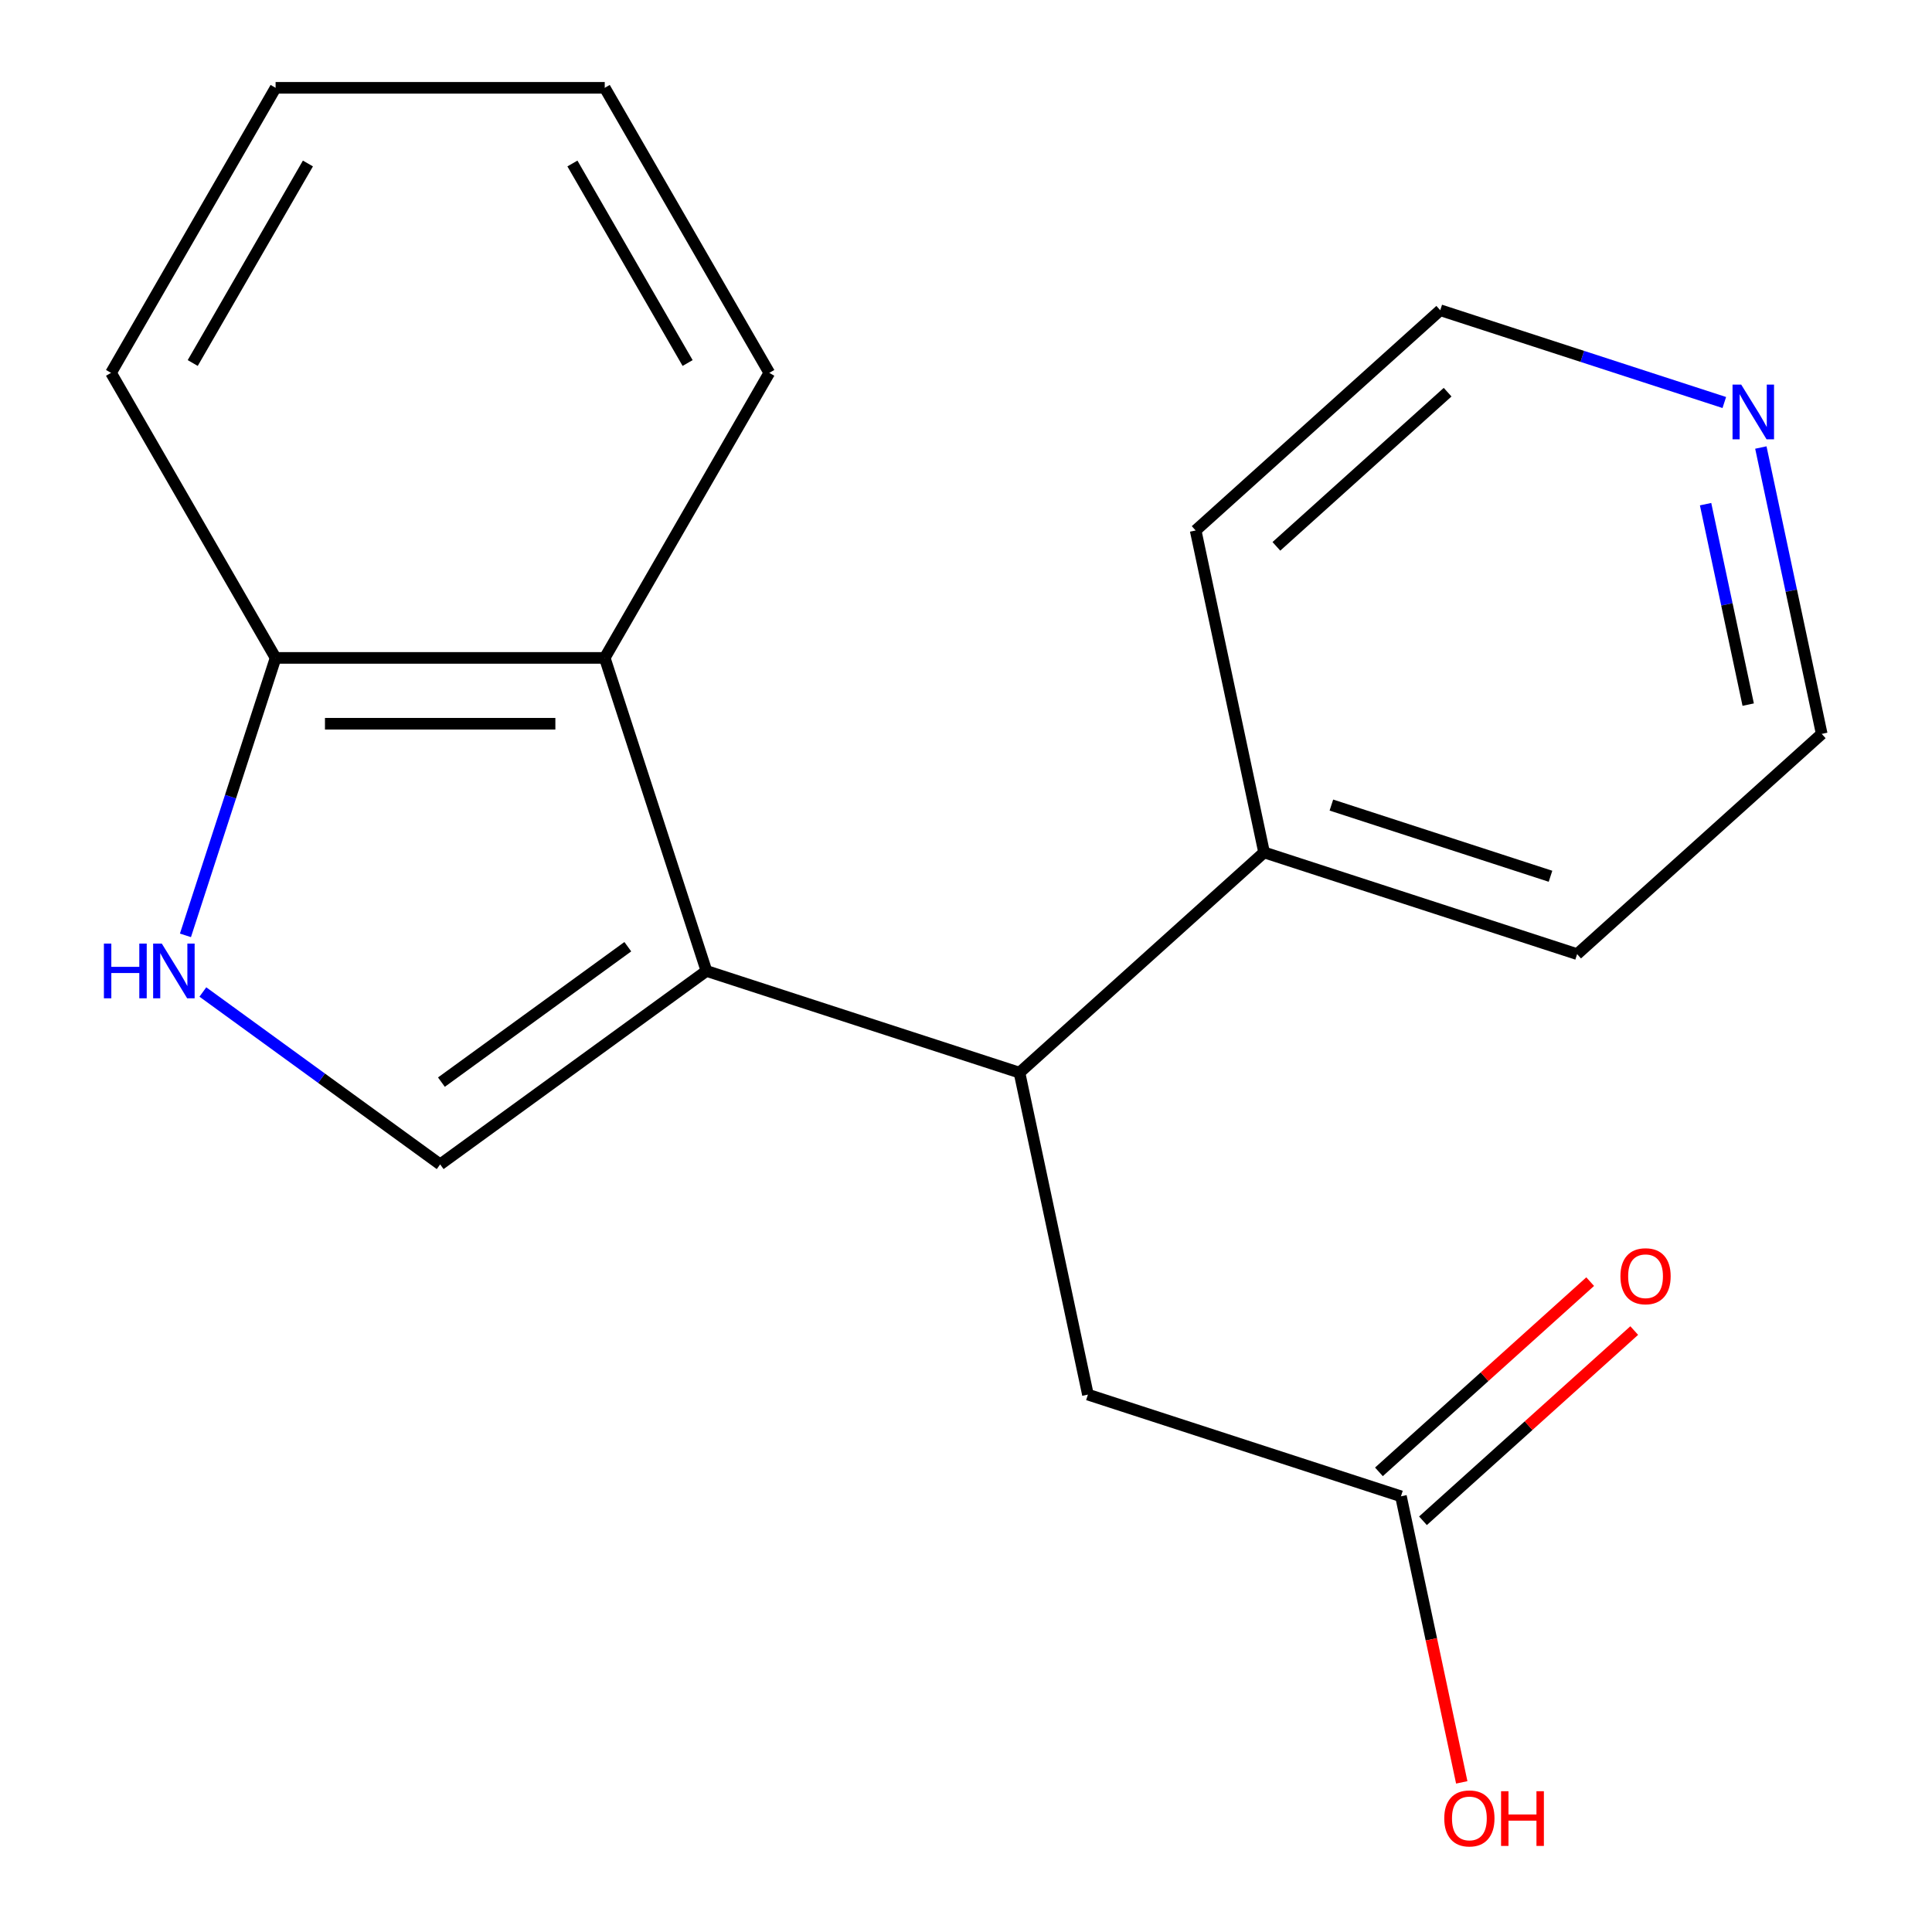<?xml version='1.0' encoding='iso-8859-1'?>
<svg version='1.1' baseProfile='full'
              xmlns='http://www.w3.org/2000/svg'
                      xmlns:rdkit='http://www.rdkit.org/xml'
                      xmlns:xlink='http://www.w3.org/1999/xlink'
                  xml:space='preserve'
width='1000px' height='1000px' viewBox='0 0 1000 1000'>
<!-- END OF HEADER -->
<rect style='opacity:1.0;fill:#FFFFFF;stroke:none' width='1000' height='1000' x='0' y='0'> </rect>
<path class='bond-0' d='M 365.657,502.558 L 227.83,602.695' style='fill:none;fill-rule:evenodd;stroke:#000000;stroke-width:6px;stroke-linecap:butt;stroke-linejoin:miter;stroke-opacity:1' />
<path class='bond-0' d='M 324.955,490.013 L 228.477,560.109' style='fill:none;fill-rule:evenodd;stroke:#000000;stroke-width:6px;stroke-linecap:butt;stroke-linejoin:miter;stroke-opacity:1' />
<path class='bond-1' d='M 365.657,502.558 L 527.682,555.203' style='fill:none;fill-rule:evenodd;stroke:#000000;stroke-width:6px;stroke-linecap:butt;stroke-linejoin:miter;stroke-opacity:1' />
<path class='bond-3' d='M 365.657,502.558 L 313.012,340.533' style='fill:none;fill-rule:evenodd;stroke:#000000;stroke-width:6px;stroke-linecap:butt;stroke-linejoin:miter;stroke-opacity:1' />
<path class='bond-2' d='M 227.83,602.695 L 166.416,558.076' style='fill:none;fill-rule:evenodd;stroke:#000000;stroke-width:6px;stroke-linecap:butt;stroke-linejoin:miter;stroke-opacity:1' />
<path class='bond-2' d='M 166.416,558.076 L 105.002,513.456' style='fill:none;fill-rule:evenodd;stroke:#0000FF;stroke-width:6px;stroke-linecap:butt;stroke-linejoin:miter;stroke-opacity:1' />
<path class='bond-6' d='M 527.682,555.203 L 563.103,721.844' style='fill:none;fill-rule:evenodd;stroke:#000000;stroke-width:6px;stroke-linecap:butt;stroke-linejoin:miter;stroke-opacity:1' />
<path class='bond-7' d='M 527.682,555.203 L 654.287,441.208' style='fill:none;fill-rule:evenodd;stroke:#000000;stroke-width:6px;stroke-linecap:butt;stroke-linejoin:miter;stroke-opacity:1' />
<path class='bond-19' d='M 95.988,484.139 L 119.318,412.336' style='fill:none;fill-rule:evenodd;stroke:#0000FF;stroke-width:6px;stroke-linecap:butt;stroke-linejoin:miter;stroke-opacity:1' />
<path class='bond-19' d='M 119.318,412.336 L 142.648,340.533' style='fill:none;fill-rule:evenodd;stroke:#000000;stroke-width:6px;stroke-linecap:butt;stroke-linejoin:miter;stroke-opacity:1' />
<path class='bond-4' d='M 313.012,340.533 L 142.648,340.533' style='fill:none;fill-rule:evenodd;stroke:#000000;stroke-width:6px;stroke-linecap:butt;stroke-linejoin:miter;stroke-opacity:1' />
<path class='bond-4' d='M 287.457,374.606 L 168.203,374.606' style='fill:none;fill-rule:evenodd;stroke:#000000;stroke-width:6px;stroke-linecap:butt;stroke-linejoin:miter;stroke-opacity:1' />
<path class='bond-11' d='M 313.012,340.533 L 398.193,192.994' style='fill:none;fill-rule:evenodd;stroke:#000000;stroke-width:6px;stroke-linecap:butt;stroke-linejoin:miter;stroke-opacity:1' />
<path class='bond-14' d='M 142.648,340.533 L 57.466,192.994' style='fill:none;fill-rule:evenodd;stroke:#000000;stroke-width:6px;stroke-linecap:butt;stroke-linejoin:miter;stroke-opacity:1' />
<path class='bond-5' d='M 725.128,774.489 L 563.103,721.844' style='fill:none;fill-rule:evenodd;stroke:#000000;stroke-width:6px;stroke-linecap:butt;stroke-linejoin:miter;stroke-opacity:1' />
<path class='bond-9' d='M 736.528,787.15 L 791.201,737.922' style='fill:none;fill-rule:evenodd;stroke:#000000;stroke-width:6px;stroke-linecap:butt;stroke-linejoin:miter;stroke-opacity:1' />
<path class='bond-9' d='M 791.201,737.922 L 845.874,688.695' style='fill:none;fill-rule:evenodd;stroke:#FF0000;stroke-width:6px;stroke-linecap:butt;stroke-linejoin:miter;stroke-opacity:1' />
<path class='bond-9' d='M 713.729,761.829 L 768.402,712.601' style='fill:none;fill-rule:evenodd;stroke:#000000;stroke-width:6px;stroke-linecap:butt;stroke-linejoin:miter;stroke-opacity:1' />
<path class='bond-9' d='M 768.402,712.601 L 823.074,663.374' style='fill:none;fill-rule:evenodd;stroke:#FF0000;stroke-width:6px;stroke-linecap:butt;stroke-linejoin:miter;stroke-opacity:1' />
<path class='bond-10' d='M 725.128,774.489 L 740.864,848.52' style='fill:none;fill-rule:evenodd;stroke:#000000;stroke-width:6px;stroke-linecap:butt;stroke-linejoin:miter;stroke-opacity:1' />
<path class='bond-10' d='M 740.864,848.52 L 756.6,922.551' style='fill:none;fill-rule:evenodd;stroke:#FF0000;stroke-width:6px;stroke-linecap:butt;stroke-linejoin:miter;stroke-opacity:1' />
<path class='bond-15' d='M 654.287,441.208 L 618.867,274.567' style='fill:none;fill-rule:evenodd;stroke:#000000;stroke-width:6px;stroke-linecap:butt;stroke-linejoin:miter;stroke-opacity:1' />
<path class='bond-16' d='M 654.287,441.208 L 816.312,493.853' style='fill:none;fill-rule:evenodd;stroke:#000000;stroke-width:6px;stroke-linecap:butt;stroke-linejoin:miter;stroke-opacity:1' />
<path class='bond-16' d='M 689.12,416.7 L 802.538,453.551' style='fill:none;fill-rule:evenodd;stroke:#000000;stroke-width:6px;stroke-linecap:butt;stroke-linejoin:miter;stroke-opacity:1' />
<path class='bond-8' d='M 911.412,231.636 L 927.165,305.747' style='fill:none;fill-rule:evenodd;stroke:#0000FF;stroke-width:6px;stroke-linecap:butt;stroke-linejoin:miter;stroke-opacity:1' />
<path class='bond-8' d='M 927.165,305.747 L 942.917,379.858' style='fill:none;fill-rule:evenodd;stroke:#000000;stroke-width:6px;stroke-linecap:butt;stroke-linejoin:miter;stroke-opacity:1' />
<path class='bond-8' d='M 882.809,260.954 L 893.836,312.831' style='fill:none;fill-rule:evenodd;stroke:#0000FF;stroke-width:6px;stroke-linecap:butt;stroke-linejoin:miter;stroke-opacity:1' />
<path class='bond-8' d='M 893.836,312.831 L 904.863,364.709' style='fill:none;fill-rule:evenodd;stroke:#000000;stroke-width:6px;stroke-linecap:butt;stroke-linejoin:miter;stroke-opacity:1' />
<path class='bond-21' d='M 892.498,208.344 L 818.984,184.458' style='fill:none;fill-rule:evenodd;stroke:#0000FF;stroke-width:6px;stroke-linecap:butt;stroke-linejoin:miter;stroke-opacity:1' />
<path class='bond-21' d='M 818.984,184.458 L 745.471,160.572' style='fill:none;fill-rule:evenodd;stroke:#000000;stroke-width:6px;stroke-linecap:butt;stroke-linejoin:miter;stroke-opacity:1' />
<path class='bond-17' d='M 398.193,192.994 L 313.012,45.455' style='fill:none;fill-rule:evenodd;stroke:#000000;stroke-width:6px;stroke-linecap:butt;stroke-linejoin:miter;stroke-opacity:1' />
<path class='bond-17' d='M 355.908,187.899 L 296.281,84.622' style='fill:none;fill-rule:evenodd;stroke:#000000;stroke-width:6px;stroke-linecap:butt;stroke-linejoin:miter;stroke-opacity:1' />
<path class='bond-12' d='M 745.471,160.572 L 618.867,274.567' style='fill:none;fill-rule:evenodd;stroke:#000000;stroke-width:6px;stroke-linecap:butt;stroke-linejoin:miter;stroke-opacity:1' />
<path class='bond-12' d='M 749.28,202.992 L 660.656,282.789' style='fill:none;fill-rule:evenodd;stroke:#000000;stroke-width:6px;stroke-linecap:butt;stroke-linejoin:miter;stroke-opacity:1' />
<path class='bond-13' d='M 942.917,379.858 L 816.312,493.853' style='fill:none;fill-rule:evenodd;stroke:#000000;stroke-width:6px;stroke-linecap:butt;stroke-linejoin:miter;stroke-opacity:1' />
<path class='bond-20' d='M 57.466,192.994 L 142.648,45.455' style='fill:none;fill-rule:evenodd;stroke:#000000;stroke-width:6px;stroke-linecap:butt;stroke-linejoin:miter;stroke-opacity:1' />
<path class='bond-20' d='M 99.751,187.899 L 159.379,84.622' style='fill:none;fill-rule:evenodd;stroke:#000000;stroke-width:6px;stroke-linecap:butt;stroke-linejoin:miter;stroke-opacity:1' />
<path class='bond-18' d='M 313.012,45.455 L 142.648,45.455' style='fill:none;fill-rule:evenodd;stroke:#000000;stroke-width:6px;stroke-linecap:butt;stroke-linejoin:miter;stroke-opacity:1' />
<path  class='atom-3' d='M 53.783 488.398
L 57.623 488.398
L 57.623 500.438
L 72.103 500.438
L 72.103 488.398
L 75.943 488.398
L 75.943 516.718
L 72.103 516.718
L 72.103 503.638
L 57.623 503.638
L 57.623 516.718
L 53.783 516.718
L 53.783 488.398
' fill='#0000FF'/>
<path  class='atom-3' d='M 83.743 488.398
L 93.023 503.398
Q 93.943 504.878, 95.423 507.558
Q 96.903 510.238, 96.983 510.398
L 96.983 488.398
L 100.743 488.398
L 100.743 516.718
L 96.863 516.718
L 86.903 500.318
Q 85.743 498.398, 84.503 496.198
Q 83.303 493.998, 82.943 493.318
L 82.943 516.718
L 79.263 516.718
L 79.263 488.398
L 83.743 488.398
' fill='#0000FF'/>
<path  class='atom-9' d='M 901.237 199.057
L 910.517 214.057
Q 911.437 215.537, 912.917 218.217
Q 914.397 220.897, 914.477 221.057
L 914.477 199.057
L 918.237 199.057
L 918.237 227.377
L 914.357 227.377
L 904.397 210.977
Q 903.237 209.057, 901.997 206.857
Q 900.797 204.657, 900.437 203.977
L 900.437 227.377
L 896.757 227.377
L 896.757 199.057
L 901.237 199.057
' fill='#0000FF'/>
<path  class='atom-10' d='M 838.733 660.574
Q 838.733 653.774, 842.093 649.974
Q 845.453 646.174, 851.733 646.174
Q 858.013 646.174, 861.373 649.974
Q 864.733 653.774, 864.733 660.574
Q 864.733 667.454, 861.333 671.374
Q 857.933 675.254, 851.733 675.254
Q 845.493 675.254, 842.093 671.374
Q 838.733 667.494, 838.733 660.574
M 851.733 672.054
Q 856.053 672.054, 858.373 669.174
Q 860.733 666.254, 860.733 660.574
Q 860.733 655.014, 858.373 652.214
Q 856.053 649.374, 851.733 649.374
Q 847.413 649.374, 845.053 652.174
Q 842.733 654.974, 842.733 660.574
Q 842.733 666.294, 845.053 669.174
Q 847.413 672.054, 851.733 672.054
' fill='#FF0000'/>
<path  class='atom-11' d='M 747.549 941.21
Q 747.549 934.41, 750.909 930.61
Q 754.269 926.81, 760.549 926.81
Q 766.829 926.81, 770.189 930.61
Q 773.549 934.41, 773.549 941.21
Q 773.549 948.09, 770.149 952.01
Q 766.749 955.89, 760.549 955.89
Q 754.309 955.89, 750.909 952.01
Q 747.549 948.13, 747.549 941.21
M 760.549 952.69
Q 764.869 952.69, 767.189 949.81
Q 769.549 946.89, 769.549 941.21
Q 769.549 935.65, 767.189 932.85
Q 764.869 930.01, 760.549 930.01
Q 756.229 930.01, 753.869 932.81
Q 751.549 935.61, 751.549 941.21
Q 751.549 946.93, 753.869 949.81
Q 756.229 952.69, 760.549 952.69
' fill='#FF0000'/>
<path  class='atom-11' d='M 776.949 927.13
L 780.789 927.13
L 780.789 939.17
L 795.269 939.17
L 795.269 927.13
L 799.109 927.13
L 799.109 955.45
L 795.269 955.45
L 795.269 942.37
L 780.789 942.37
L 780.789 955.45
L 776.949 955.45
L 776.949 927.13
' fill='#FF0000'/>
</svg>
